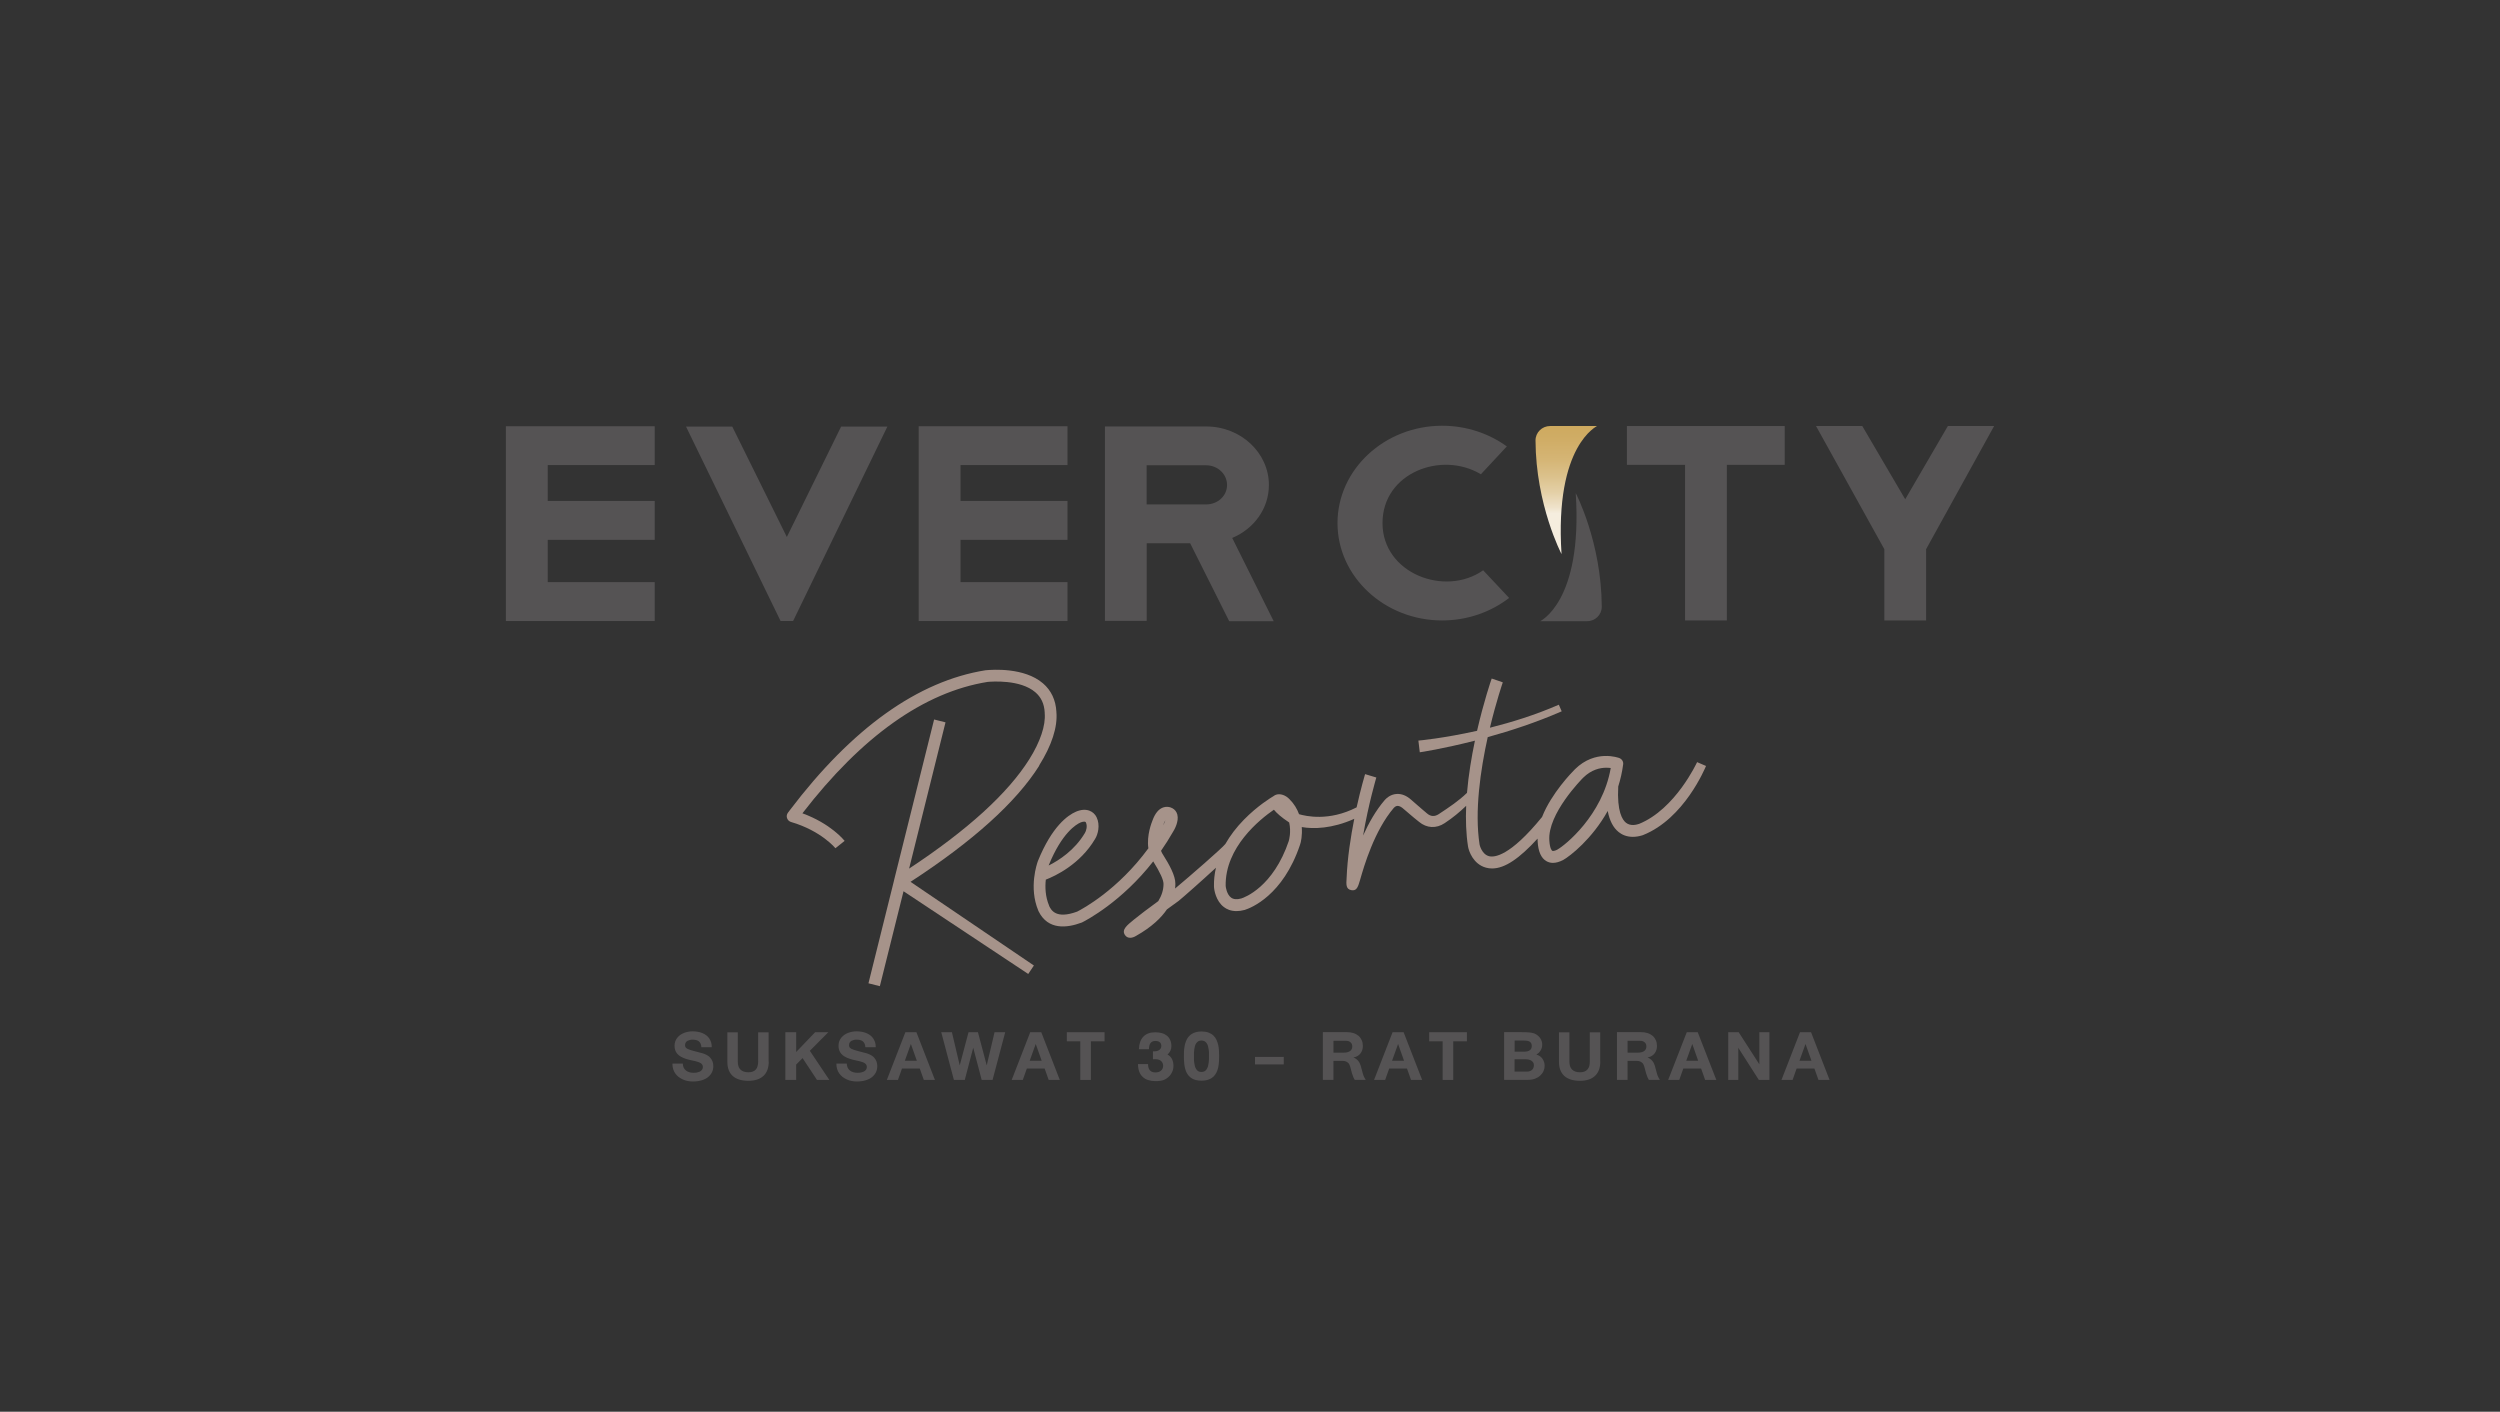 <?xml version="1.0" encoding="UTF-8"?><svg xmlns="http://www.w3.org/2000/svg" xmlns:xlink="http://www.w3.org/1999/xlink" width="340" height="192" viewBox="0 0 340 192"><rect x="0" y="0" width="340" height="192" fill="#333333" stroke="none"/><defs><style>.d{fill:none;}.d,.e,.f,.g{stroke-width:0px;}.e{fill:#a6938a;}.f{fill:#555354;}.g{fill:url(#b);}</style><linearGradient id="b" x1="213.02" y1="73.26" x2="213.02" y2="52.99" gradientUnits="userSpaceOnUse"><stop offset=".17" stop-color="#f5edde"/><stop offset=".21" stop-color="#efe2ca"/><stop offset=".31" stop-color="#e4d0a7"/><stop offset=".42" stop-color="#dbc18b"/><stop offset=".53" stop-color="#d5b575"/><stop offset=".66" stop-color="#d0ad66"/><stop offset=".8" stop-color="#cda85c"/><stop offset="1" stop-color="#cda75a"/></linearGradient></defs><g id="a"><path class="f" d="M92.86,144.61c0,.22.04.41.11.57s.18.29.31.4c.13.11.28.19.46.24.17.05.36.08.55.08.09,0,.18,0,.28-.01.1,0,.2-.03.29-.05.1-.02.19-.05.28-.09.09-.04.17-.09.23-.15s.12-.13.16-.21c.04-.08.06-.18.06-.29s-.03-.21-.08-.3-.12-.15-.21-.21-.2-.11-.32-.15c-.12-.04-.26-.08-.4-.12-.14-.04-.29-.07-.45-.1s-.32-.07-.48-.11c-.25-.07-.49-.14-.72-.24s-.43-.21-.61-.35c-.17-.14-.32-.32-.42-.53-.1-.21-.16-.46-.16-.77,0-.22.03-.42.1-.61.07-.18.16-.35.28-.49s.25-.27.41-.38.33-.2.51-.27c.18-.07.38-.12.58-.16.2-.04.4-.05.6-.05.23,0,.45.02.67.06.22.04.42.09.61.17.19.08.37.17.53.29.16.12.3.26.41.42.11.16.2.34.27.54.06.2.09.43.09.68h-1.41c-.01-.19-.05-.36-.11-.49-.06-.13-.15-.24-.25-.32-.11-.08-.23-.14-.37-.17s-.3-.05-.47-.05c-.12,0-.24.01-.36.04s-.23.07-.33.12c-.1.06-.18.13-.24.23-.06.09-.09.21-.09.34,0,.08,0,.15.03.22.02.06.05.12.11.17s.12.1.21.14c.09.04.21.09.35.14.14.05.32.1.52.15.2.06.44.12.72.19.08.02.19.04.31.08.13.03.26.07.4.13.14.05.28.13.42.21s.27.19.38.33c.11.13.21.29.28.47.07.18.11.4.11.64,0,.3-.06.58-.18.83-.12.25-.3.47-.53.66-.23.19-.52.33-.87.44-.34.1-.74.16-1.19.16-.25,0-.48-.02-.72-.07-.23-.04-.45-.11-.66-.21s-.4-.21-.57-.34c-.17-.14-.32-.29-.45-.47s-.22-.38-.29-.6c-.07-.22-.1-.47-.1-.74h1.41Z"/><path class="f" d="M104.55,144.37c0,.43-.06.8-.18,1.13-.12.32-.3.6-.54.82s-.52.39-.87.5c-.34.11-.73.17-1.17.17s-.86-.05-1.22-.16c-.36-.11-.66-.27-.9-.48s-.43-.49-.56-.81-.19-.71-.19-1.15v-3.99h1.42v3.99c0,.22.03.42.08.6s.14.33.26.45c.12.12.26.22.45.29s.4.1.65.1c.24,0,.44-.03.61-.1s.31-.16.41-.29c.11-.12.19-.27.23-.45.05-.18.08-.38.08-.6v-3.99h1.42v3.99Z"/><path class="f" d="M106.81,140.38h1.47v2.69l2.58-2.69h1.79l-2.51,2.53,2.65,3.96h-1.68l-1.96-2.97-.87.88v2.09h-1.47v-6.49Z"/><path class="f" d="M115.16,144.61c0,.22.04.41.11.57s.18.29.31.4c.13.11.28.19.46.24.17.05.36.08.55.08.09,0,.18,0,.28-.01.1,0,.2-.03.29-.05.1-.02.19-.05.28-.09.09-.04.17-.09.23-.15s.12-.13.16-.21c.04-.08.06-.18.06-.29s-.03-.21-.08-.3-.12-.15-.21-.21-.2-.11-.32-.15c-.12-.04-.26-.08-.4-.12-.14-.04-.29-.07-.45-.1s-.32-.07-.48-.11c-.25-.07-.49-.14-.72-.24s-.43-.21-.61-.35c-.17-.14-.32-.32-.42-.53-.1-.21-.16-.46-.16-.77,0-.22.03-.42.1-.61.07-.18.16-.35.28-.49s.25-.27.41-.38.33-.2.51-.27c.18-.07.38-.12.58-.16.2-.04.4-.05.6-.05.23,0,.45.02.67.06.22.04.42.09.61.17.19.08.37.17.53.29.16.12.3.26.41.42.11.16.2.34.27.54.06.2.09.43.09.68h-1.41c-.01-.19-.05-.36-.11-.49-.06-.13-.15-.24-.25-.32-.11-.08-.23-.14-.37-.17s-.3-.05-.47-.05c-.12,0-.24.01-.36.04s-.23.07-.33.12c-.1.06-.18.13-.24.23-.06.09-.09.21-.09.34,0,.08,0,.15.03.22.02.06.05.12.11.17s.12.1.21.14c.09.04.21.09.35.14.14.05.32.1.52.15.2.06.44.12.72.19.08.02.19.04.31.08.13.03.26.07.4.13.14.05.28.13.42.21s.27.19.38.33c.11.13.21.29.28.47.07.18.11.4.11.64,0,.3-.06.58-.18.83-.12.25-.3.47-.53.66-.23.19-.52.33-.87.44-.34.1-.74.16-1.19.16-.25,0-.48-.02-.72-.07-.23-.04-.45-.11-.66-.21s-.4-.21-.57-.34c-.17-.14-.32-.29-.45-.47s-.22-.38-.29-.6c-.07-.22-.1-.47-.1-.74h1.41Z"/><path class="f" d="M127.15,146.87h-1.51l-.55-1.55h-2.42l-.55,1.55h-1.51l2.52-6.49h1.5l2.52,6.49ZM123.06,144.26h1.63l-.81-2.28-.82,2.28Z"/><path class="f" d="M131.21,146.87h-1.48l-1.72-6.49h1.45l1.06,4.49h.01l1.19-4.49h1.28l1.19,4.49h.01l1.06-4.49h1.45l-1.72,6.49h-1.48l-1.15-4.38-1.15,4.38Z"/><path class="f" d="M144.13,146.87h-1.51l-.55-1.55h-2.42l-.55,1.55h-1.51l2.52-6.49h1.5l2.52,6.49ZM140.04,144.26h1.63l-.81-2.28-.82,2.28Z"/><path class="f" d="M145.09,141.62v-1.24h5.13v1.24h-1.86v5.25h-1.44v-5.25h-1.83Z"/><path class="f" d="M156.81,142.98h.23c.12,0,.23-.02.34-.05s.2-.08.29-.14.15-.14.2-.23.07-.19.07-.31-.02-.22-.06-.31-.1-.16-.17-.21c-.07-.06-.16-.1-.26-.12-.1-.03-.21-.04-.33-.04-.15,0-.28.03-.39.08s-.2.12-.27.22-.12.21-.15.35-.05.29-.05.47h-1.37c.01-.37.07-.69.17-.98.1-.29.25-.53.43-.72.19-.2.42-.35.69-.45.27-.1.58-.15.94-.15.31,0,.6.04.87.11.27.07.5.19.69.34.2.15.35.35.46.59s.17.52.17.85c0,.23-.05.44-.14.63-.1.19-.22.36-.39.51.27.14.48.35.61.61.13.26.2.57.2.93,0,.21-.03.42-.09.6s-.14.36-.25.52c-.1.16-.23.3-.37.42-.14.12-.29.22-.46.31-.18.09-.39.15-.61.18s-.45.04-.68.04c-.36,0-.68-.05-.97-.14-.29-.09-.54-.23-.74-.42-.21-.19-.37-.43-.48-.72-.11-.29-.17-.64-.17-1.04h1.36c0,.38.09.67.26.86s.42.28.74.28c.16,0,.3-.02.43-.06.13-.04.24-.1.33-.18s.17-.17.22-.28.08-.23.08-.37c0-.15-.03-.27-.08-.39-.05-.11-.12-.21-.22-.29-.09-.08-.2-.14-.33-.17-.13-.04-.26-.06-.41-.06-.06,0-.12,0-.17,0-.05,0-.11,0-.18.01v-1.07Z"/><path class="f" d="M161.01,143.63c0-.18,0-.36.01-.55,0-.19.02-.38.05-.57.02-.19.06-.38.11-.56.05-.18.11-.36.19-.52.08-.17.18-.32.3-.46.12-.14.26-.26.42-.36.16-.1.35-.18.57-.24.22-.06.46-.09.74-.09.37,0,.69.05.96.15.26.1.48.23.66.4s.32.37.42.59c.1.22.18.46.24.71.05.25.09.5.1.76.02.26.02.5.02.74,0,.25,0,.5-.02.76s-.05.52-.1.76c-.05.25-.13.48-.24.7-.1.22-.25.42-.42.58s-.4.3-.66.39c-.26.1-.58.15-.96.15-.28,0-.53-.03-.74-.08-.22-.05-.41-.13-.57-.23-.16-.1-.3-.22-.42-.35-.12-.14-.22-.29-.3-.45-.08-.16-.14-.34-.19-.52-.05-.18-.08-.37-.11-.56-.02-.19-.04-.39-.05-.58s-.01-.38-.01-.57ZM162.38,143.63c0,.13,0,.28,0,.44s.01.32.04.48c.02.16.05.32.09.46.04.15.1.28.18.4.07.12.17.21.28.28.12.07.26.1.42.1s.31-.04.43-.1.21-.16.29-.28.13-.25.18-.4c.04-.15.07-.3.09-.46.02-.16.03-.32.04-.48,0-.16,0-.3,0-.44s0-.27,0-.43c0-.16-.01-.31-.04-.47-.02-.16-.05-.31-.09-.46-.04-.15-.1-.28-.18-.39-.08-.11-.17-.21-.29-.27s-.26-.1-.43-.1-.31.04-.42.1c-.11.07-.21.16-.28.27-.08.11-.14.24-.18.39-.04.15-.07.3-.09.46-.02.16-.03.32-.04.47,0,.16,0,.3,0,.43Z"/><path class="f" d="M174.59,143.74v1.02h-3.91v-1.02h3.91Z"/><path class="f" d="M184.08,143.83c.12.04.23.1.33.17.1.07.2.16.28.25.08.1.16.2.22.32s.11.25.15.38l.29,1.07c.05.19.12.36.19.5.07.14.14.25.2.34h-1.5c-.05-.08-.1-.19-.17-.33-.06-.14-.12-.31-.19-.52l-.25-.94c-.03-.11-.07-.21-.12-.31-.05-.1-.12-.18-.21-.25-.08-.07-.19-.13-.3-.17s-.26-.06-.42-.06h-1.23v2.58h-1.44v-6.49h3.22c.35,0,.66.04.94.13.28.09.51.22.7.38.19.17.33.37.43.6.1.23.15.49.15.78,0,.17-.02.33-.07.5-.05.17-.12.32-.22.46s-.23.27-.39.37c-.16.11-.35.18-.58.22ZM182.74,143.16c.15,0,.29-.01.44-.04.14-.03.26-.08.37-.14.11-.06.2-.15.26-.26.07-.11.1-.24.1-.4,0-.11-.02-.21-.05-.3s-.09-.17-.16-.24c-.07-.07-.16-.12-.26-.17-.11-.04-.23-.06-.37-.06h-1.72v1.61h1.4Z"/><path class="f" d="M193.41,146.87h-1.51l-.55-1.55h-2.42l-.55,1.55h-1.51l2.52-6.49h1.5l2.52,6.49ZM189.32,144.26h1.63l-.81-2.28-.82,2.28Z"/><path class="f" d="M194.37,141.62v-1.24h5.13v1.24h-1.86v5.25h-1.44v-5.25h-1.83Z"/><path class="f" d="M206.97,140.38c.15,0,.3,0,.48,0,.17,0,.34.01.52.03.17.02.33.04.49.08.16.04.29.09.4.15.12.07.23.15.34.25.11.09.2.2.28.32.08.12.14.26.19.4.05.15.07.3.07.48,0,.15-.02.28-.06.42s-.1.26-.17.37c-.07.11-.16.22-.25.31-.1.09-.2.17-.31.24.19.05.35.12.49.22.14.1.25.22.35.36.09.14.16.29.21.45.05.16.07.33.07.49,0,.25-.05.48-.15.71-.1.23-.25.43-.44.61-.19.18-.43.32-.71.43-.28.11-.61.16-.98.16h-3.23v-6.49h2.43ZM207.22,143.03c.2,0,.37-.02.51-.05.14-.04.25-.09.34-.16s.15-.15.19-.24c.04-.09.06-.2.06-.32,0-.16-.03-.28-.08-.38-.06-.1-.13-.17-.23-.23-.1-.05-.21-.09-.35-.11s-.28-.03-.43-.03h-1.24v1.52h1.24ZM207.65,145.74c.16,0,.29-.02.42-.07.12-.04.22-.11.3-.18.08-.08.14-.17.18-.28s.06-.22.06-.35c0-.14-.03-.27-.1-.37s-.15-.18-.26-.25c-.11-.06-.23-.11-.37-.14-.14-.03-.27-.04-.41-.04h-1.49v1.68h1.67Z"/><path class="f" d="M217.64,144.37c0,.43-.06.8-.18,1.13-.12.32-.3.6-.54.82s-.52.39-.86.5c-.34.11-.73.17-1.17.17s-.86-.05-1.22-.16c-.36-.11-.66-.27-.9-.48s-.43-.49-.56-.81c-.13-.33-.19-.71-.19-1.15v-3.99h1.42v3.99c0,.22.03.42.08.6.06.18.14.33.26.45.12.12.27.22.45.29.18.07.4.1.65.1.24,0,.44-.03.61-.1.17-.07.3-.16.41-.29.11-.12.19-.27.24-.45s.07-.38.07-.6v-3.99h1.42v3.99Z"/><path class="f" d="M224.08,143.83c.12.04.23.1.33.17.1.07.2.16.28.25.08.1.16.2.22.32s.11.25.15.38l.29,1.07c.05.19.12.36.19.5.07.14.14.25.2.34h-1.5c-.05-.08-.1-.19-.17-.33-.06-.14-.12-.31-.19-.52l-.25-.94c-.03-.11-.07-.21-.12-.31-.05-.1-.12-.18-.21-.25-.08-.07-.19-.13-.3-.17s-.26-.06-.42-.06h-1.23v2.58h-1.44v-6.49h3.22c.35,0,.66.04.94.13.28.09.51.22.7.38.19.17.33.37.43.6.1.23.15.49.15.78,0,.17-.02.33-.07.5-.05.17-.12.32-.22.46s-.23.27-.39.37c-.16.11-.35.18-.58.22ZM222.74,143.16c.15,0,.29-.01.44-.04.14-.03.26-.08.37-.14.11-.06.2-.15.26-.26.07-.11.1-.24.1-.4,0-.11-.02-.21-.05-.3s-.09-.17-.16-.24c-.07-.07-.16-.12-.26-.17-.11-.04-.23-.06-.37-.06h-1.72v1.61h1.4Z"/><path class="f" d="M233.41,146.87h-1.51l-.55-1.55h-2.42l-.55,1.55h-1.51l2.53-6.49h1.49l2.53,6.49ZM229.32,144.26h1.63l-.8-2.28-.82,2.28Z"/><path class="f" d="M235.04,140.38h1.42l2.8,4.35h.01v-4.35h1.37v6.49h-1.44l-2.78-4.35h-.01v4.35h-1.37v-6.49Z"/><path class="f" d="M248.82,146.87h-1.51l-.55-1.55h-2.42l-.55,1.55h-1.51l2.52-6.49h1.5l2.52,6.49ZM244.73,144.26h1.63l-.81-2.28-.82,2.28Z"/><path class="f" d="M145.18,63.25h-14.55v4.88h14.55v5.29h-14.55v5.75h14.55v5.29h-20.24v-26.49h20.24v5.29Z"/><path class="f" d="M89.04,63.25h-14.55v4.88h14.55v5.29h-14.55v5.75h14.55v5.29h-20.24v-26.49h20.24v5.29Z"/><path class="f" d="M106.16,84.46l-12.86-26.44h6.29l7.42,15.01,7.38-15.01h6.29l-12.82,26.44h-1.7Z"/><path class="f" d="M167.17,84.48l-5.31-10.6h-5.91v10.56h-5.68v-26.44h13.78c4.7,0,8.52,3.58,8.52,7.96,0,3.21-2.03,5.96-4.99,7.2l5.64,11.32h-6.04ZM155.94,63.28v5.32h8.1c1.58,0,2.84-1.17,2.84-2.64s-1.26-2.68-2.84-2.68h-8.1Z"/><path class="f" d="M201.4,64.5c-5.34-3.21-13.38-.22-13.38,6.64s8.51,10.07,13.69,6.42l3.53,3.76c-2.47,1.9-5.65,3.06-9.1,3.06-7.85,0-14.24-5.95-14.24-13.24s6.39-13.24,14.24-13.24c3.3,0,6.36,1.06,8.79,2.81l-3.53,3.79Z"/><path class="f" d="M242.72,57.94v5.28h-7.87v21.16h-5.68v-21.16h-7.91v-5.28h21.45Z"/><path class="f" d="M271.2,57.94l-9.25,16.75v9.69h-5.68v-9.69l-9.29-16.75h6.29l5.84,9.96,5.8-9.96h6.29Z"/><path class="f" d="M209.48,84.48h6.38c1.09,0,1.99-.88,1.98-1.97-.04-8.78-3.54-15.45-3.54-15.45.98,14.96-4.96,17.42-4.81,17.42Z"/><path class="g" d="M217.19,57.94c-.25,0-6.38,0-6.38,0-1.09,0-1.99.88-1.98,1.97.04,8.78,3.54,15.45,3.54,15.45-.98-14.96,4.96-17.42,4.81-17.42Z"/><path class="d" d="M116.12,91.19h2.75c.74,0,1.32.21,1.69.57.27.28.41.62.41,1.03v.02c0,.84-.52,1.27-1.02,1.49.76.23,1.38.67,1.38,1.56v.02c0,1.11-.93,1.76-2.34,1.76h-2.87v-6.45ZM120.23,92.9c0-.64-.51-1.05-1.43-1.05h-1.96v2.22h1.91c.88,0,1.48-.4,1.48-1.15v-.02ZM118.88,94.71h-2.04v2.28h2.17c.98,0,1.58-.43,1.58-1.15v-.02c0-.7-.59-1.11-1.71-1.11Z"/><path class="d" d="M123.33,91.19h4.66v.66h-3.93v2.2h3.52v.66h-3.52v2.26h3.98v.66h-4.71v-6.45Z"/><path class="d" d="M132.18,95.09l-2.68-3.9h.88l2.17,3.22,2.19-3.22h.85l-2.68,3.89v2.56h-.74v-2.55Z"/><path class="d" d="M136.43,94.44v-.02c0-1.78,1.34-3.34,3.3-3.34s3.28,1.54,3.28,3.32v.02c0,1.78-1.34,3.33-3.3,3.33s-3.28-1.54-3.28-3.32ZM142.25,94.44v-.02c0-1.46-1.07-2.66-2.54-2.66s-2.52,1.18-2.52,2.64v.02c0,1.46,1.07,2.66,2.54,2.66s2.52-1.18,2.52-2.64Z"/><path class="d" d="M145.06,91.19h.68l4.06,5.17v-5.17h.71v6.45h-.58l-4.16-5.29v5.29h-.71v-6.45Z"/><path class="d" d="M152.89,91.19h2.24c2.03,0,3.43,1.39,3.43,3.21v.02c0,1.81-1.4,3.22-3.43,3.22h-2.24v-6.45ZM153.62,91.87v5.1h1.51c1.63,0,2.67-1.11,2.67-2.53v-.02c0-1.43-1.04-2.55-2.67-2.55h-1.51Z"/><path class="d" d="M165.49,91.87h-2.17v-.67h5.07v.67h-2.17v5.78h-.74v-5.78Z"/><path class="d" d="M169.49,94.44v-.02c0-1.78,1.34-3.34,3.3-3.34s3.28,1.54,3.28,3.32v.02c0,1.78-1.34,3.33-3.3,3.33s-3.28-1.54-3.28-3.32ZM175.32,94.44v-.02c0-1.46-1.07-2.66-2.54-2.66s-2.52,1.18-2.52,2.64v.02c0,1.46,1.07,2.66,2.54,2.66s2.52-1.18,2.52-2.64Z"/><path class="d" d="M177.29,91.19h.79l1.84,5.37,1.77-5.39h.6l1.77,5.39,1.84-5.37h.76l-2.3,6.5h-.62l-1.77-5.23-1.78,5.23h-.61l-2.3-6.5Z"/><path class="d" d="M188.42,91.19h.68l4.06,5.17v-5.17h.71v6.45h-.58l-4.16-5.29v5.29h-.71v-6.45Z"/><path class="d" d="M196.25,91.19h.73v2.87h3.72v-2.87h.73v6.45h-.73v-2.9h-3.72v2.9h-.73v-6.45Z"/><path class="d" d="M203.47,94.44v-.02c0-1.78,1.34-3.34,3.3-3.34s3.28,1.54,3.28,3.32v.02c0,1.78-1.34,3.33-3.3,3.33s-3.28-1.54-3.28-3.32ZM209.3,94.44v-.02c0-1.46-1.07-2.66-2.54-2.66s-2.52,1.18-2.52,2.64v.02c0,1.46,1.07,2.66,2.54,2.66s2.52-1.18,2.52-2.64Z"/><path class="d" d="M212.11,91.19h.74l2.35,3.52,2.35-3.52h.74v6.45h-.73v-5.22l-2.35,3.45h-.04l-2.35-3.45v5.21h-.71v-6.45Z"/><path class="d" d="M220.66,91.19h4.66v.66h-3.93v2.2h3.52v.66h-3.52v2.26h3.98v.66h-4.71v-6.45Z"/><path class="e" d="M141.32,104.11c1.71-2.72,2.53-5.23,2.35-7.27v-.04c-.09-1.6-.71-2.91-1.83-3.87-2.54-2.18-6.88-1.86-7.73-1.78-.02,0-.03,0-.05,0-9.21,1.47-18.17,7.87-26.63,19.02l-.27.36c-.16.21-.21.48-.12.74s.28.44.54.52c4.1,1.2,6.02,3.55,6.04,3.57l1.25-1c-.08-.1-1.88-2.34-5.74-3.75,8.08-10.47,16.55-16.48,25.18-17.87.55-.05,4.45-.36,6.5,1.41.79.68,1.21,1.58,1.27,2.75v.09c.15,1.66-.6,3.89-2.1,6.28-2.92,4.64-8.42,9.64-16.34,14.86l4.95-19.89-1.55-.39-5.43,21.79s-.03.09-.03.14l-3.47,13.95,1.55.39,3.22-12.91,16.96,11.25.77-1.15-16.78-11.38c8.49-5.52,14.38-10.83,17.51-15.8Z"/><path class="e" d="M230.81,103.64c-.03.06-2.94,6.41-7.92,8.42h-.02c-.27.09-1.1.34-1.74-.17-.48-.38-1.24-1.52-1.05-4.93.3-.95.53-1.95.67-3.01.05-.36-.16-.71-.51-.85-.13-.05-3.27-1.22-6.05,1.52-.41.41-3.21,3.28-4.47,6.49-4.38,5.38-6.51,5.52-7.22,5.33-1-.27-1.28-1.57-1.28-1.59-.7-4.53.13-10.16,1.11-14.6,3.08-.85,6.61-2,10.06-3.51l-.39-.9c-3.18,1.39-6.45,2.4-9.37,3.13.86-3.58,1.73-6.11,1.75-6.17l-1.51-.52c-.09.25-1.08,3.15-1.99,7.11-4.57,1.02-7.92,1.33-7.98,1.33l.19,1.59c.06,0,3.15-.47,7.5-1.58-.46,2.2-.87,4.64-1.08,7.1-1.15,1.11-2.39,1.93-3.84,2.89-.55.36-1.08.34-1.58-.08-.32-.27-.86-.72-2.18-1.88-.64-.57-1.31-.83-1.99-.78-.85.06-1.39.6-1.59.82-1.24,1.44-2.2,3.17-2.95,4.84.73-4.31,1.79-7.85,1.8-7.9l-1.53-.46c-.04.15-.58,1.95-1.15,4.52-3.78,1.94-6.93,1.19-7.83.93-.26-.71-.67-1.42-1.31-2.05-.51-.54-1.25-.79-1.81-.6-.12.04-.24.1-.33.18-.39.23-2.21,1.34-4.04,3.21-1.04,1.06-1.88,2.17-2.53,3.31-.44.57-4.85,4.4-6.84,6.06.03-.24.04-.47.04-.67,0-1.11-.84-2.6-1.67-3.92-.06-.1-.12-.18-.14-.23-.06-.1-.1-.2-.14-.31.57-.82,1.13-1.7,1.66-2.63.14-.22.8-1.35.56-2.29-.1-.39-.34-.69-.67-.87-.39-.22-.86-.25-1.28-.1-.61.23-1.08.8-1.43,1.76-.1.25-.82,2.03-.56,3.79-4.15,5.66-8.93,8.23-9.69,8.61-2.9,1.07-3.54-.23-3.81-.78v-.03c-.52-1.23-.56-2.52-.45-3.54,1.27-.49,4.66-2.07,6.7-5.53.37-.58.74-1.86.2-2.97-.36-.73-1.31-1.37-2.8-.74-1.11.48-3.26,1.99-5.17,6.7-.13.36-1.26,3.61.04,6.73,0,.02.01.03.02.05l.02.05c1.28,2.61,3.89,2.29,5.84,1.56.03,0,.05-.02.08-.03.63-.32,5.39-2.81,9.68-8.3.93,1.49,1.4,2.51,1.4,3.07,0,.78-.24,1.56-.71,2.33-1.46,1.07-2.58,1.91-3.32,2.52-.98.8-1.7,1.38-1.21,2.1.17.25.41.37.7.37.25,0,.54-.09.84-.28,2.09-1.18,3.38-2.43,4.16-3.58.47-.34.99-.72,1.57-1.14.01,0,.03-.02.04-.03.62-.5,3.11-2.7,5.06-4.5-.19.83-.29,1.67-.27,2.51,0,.47.25,2.01,1.35,2.84.36.28.92.55,1.72.55.33,0,.7-.05,1.11-.16.85-.27,5.2-1.95,7.52-8.85.13-.33.33-1.28.24-2.42,1.57.28,4.14.23,7.14-1.12-.48,2.43-.93,5.29-1.04,8.05-.06.85-.11,1.52.64,1.65.07.01.14.02.2.02.58,0,.74-.56,1-1.44.52-1.82,1.92-6.66,4.58-9.77.04-.04.23-.25.48-.27.29-.02.61.2.82.39,1.34,1.17,1.8,1.51,2.13,1.78,1.04.87,2.34.94,3.48.18,1.13-.74,2.05-1.52,2.93-2.36-.08,1.9-.02,3.78.25,5.52.1.65.72,2.42,2.44,2.89.27.08.56.11.85.11,1.73,0,3.72-1.38,6.17-4.06,0,.13,0,.26.01.39.08,1.39.48,2.27,1.2,2.68.27.16.57.23.89.23.41,0,.86-.13,1.36-.38.95-.52,3.96-2.87,6.08-6.68.25,1.32.75,2.28,1.49,2.87.41.33,1.04.65,1.92.65.39,0,.82-.06,1.31-.21.03,0,.05-.02.08-.03,5.62-2.24,8.44-9.11,8.57-9.4l-1.21-.52ZM158.2,112.19s.01-.03.02-.05c.1-.28.2-.46.28-.59-.07.21-.18.47-.32.7,0,0,0,0,0,0,0-.02.02-.05.03-.07ZM142.63,117.67c1.8-4.43,3.76-5.57,4.32-5.81.11-.05.33-.12.5-.12.1,0,.19.03.23.11.24.49.04,1.17-.13,1.43-1.39,2.35-3.53,3.73-4.93,4.43,0-.02,0-.03.01-.03ZM175.29,114.33c-2.13,6.33-6.06,7.73-6.47,7.86-.6.17-1.06.13-1.4-.12-.58-.44-.72-1.41-.73-1.59-.09-5.25,4.63-9.03,6.56-10.36.36.45.99,1.02,2.08,1.74.29,1.3-.03,2.44-.05,2.47ZM211.82,115.54c-.39.2-.62.22-.71.17-.03-.02-.33-.22-.4-1.4-.26-3.63,4.42-8.36,4.61-8.55,1.11-1.09,2.29-1.35,3.14-1.35.23,0,.43.02.6.04-1.12,6.46-6.25,10.54-7.24,11.08Z"/></g><g id="c"><rect class="d" x="0" width="340" height="192"/></g></svg>